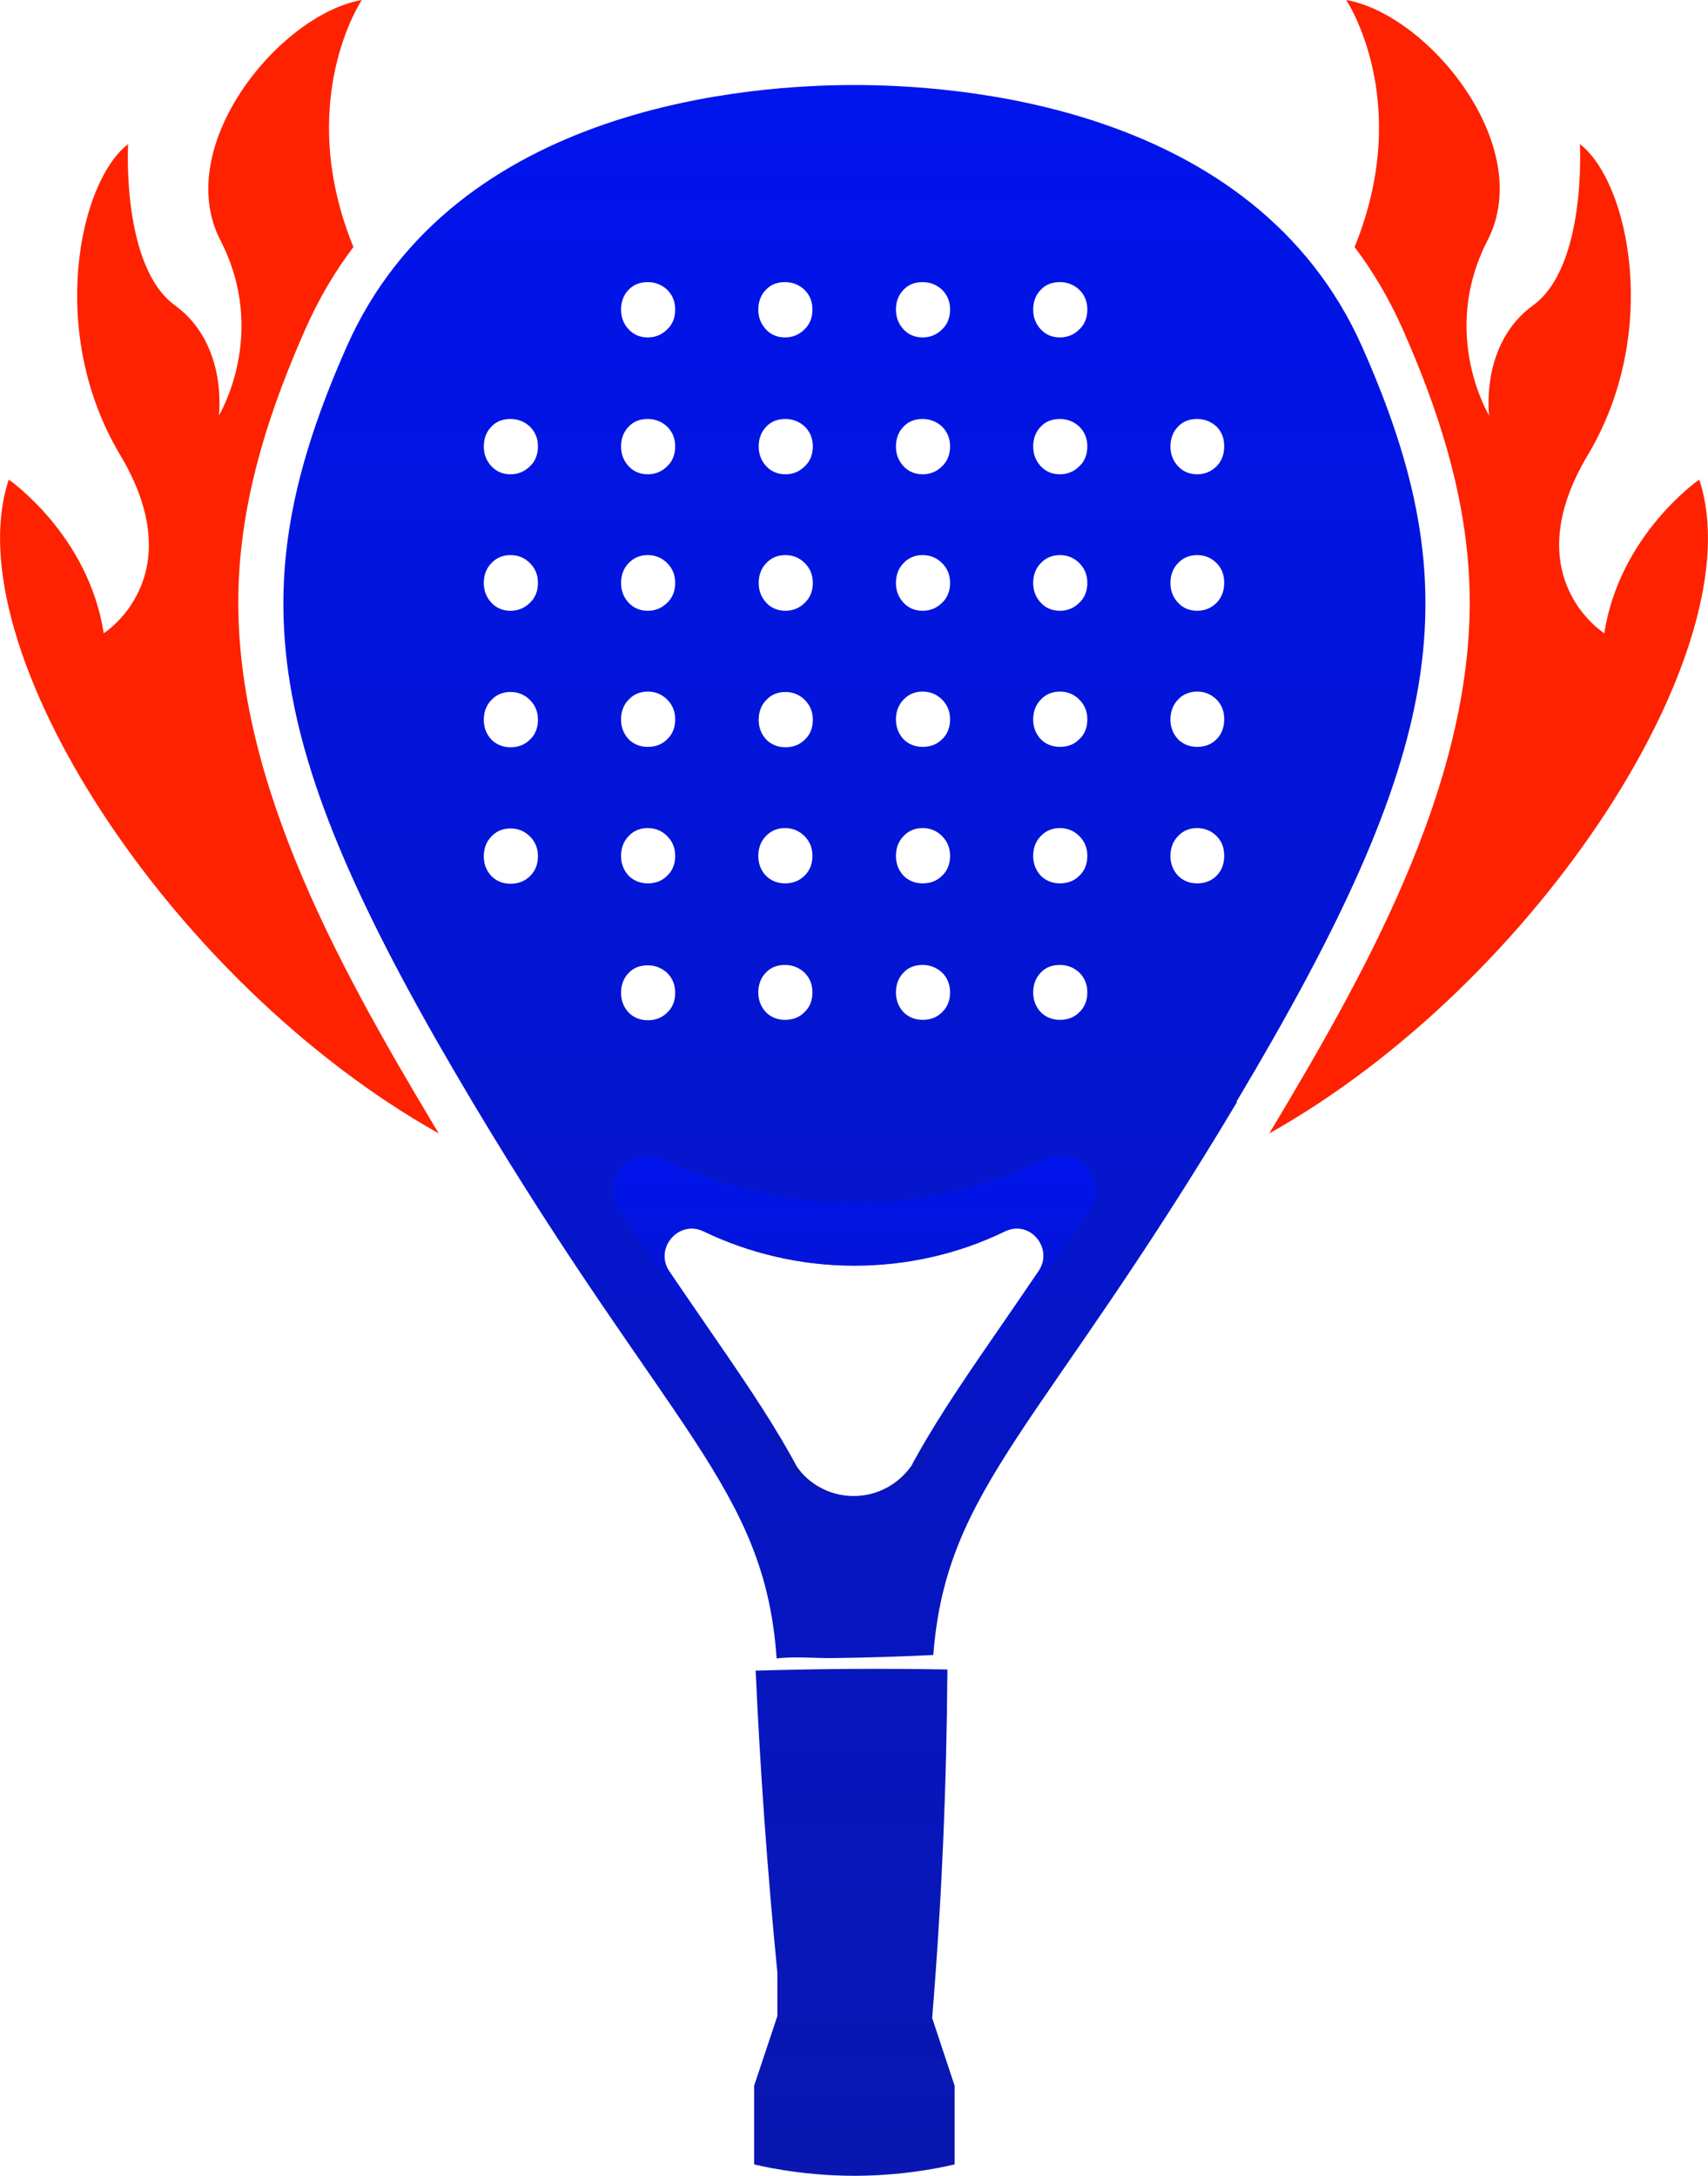 <svg xmlns="http://www.w3.org/2000/svg" xmlns:xlink="http://www.w3.org/1999/xlink" id="Layer_2" data-name="Layer 2" viewBox="0 0 44.8 57.07"><defs><style>      .cls-1 {        fill: url(#linear-gradient-2);      }      .cls-2 {        fill: #fe2200;      }      .cls-3 {        clip-path: url(#clippath-1);      }      .cls-4 {        clip-rule: evenodd;        fill: none;      }      .cls-5 {        fill: url(#linear-gradient);      }      .cls-6 {        clip-path: url(#clippath);      }    </style><clipPath id="clippath"><path class="cls-4" d="M24.08,38.13h0c-.06.1-.11.2-.17.31-.33.48-.89.8-1.52.8s-1.19-.32-1.52-.8c-.05-.1-.11-.2-.17-.31-.6-1.07-1.36-2.17-2.27-3.49-.28-.41-.58-.84-.89-1.3-.41-.6.24-1.37.9-1.05,1.2.58,2.53.9,3.95.9s2.76-.32,3.95-.9c.66-.32,1.31.45.9,1.05-.31.46-.61.89-.89,1.3-.91,1.32-1.67,2.42-2.27,3.49M16.49,26.56h0c-.13-.14-.2-.31-.2-.52s.07-.39.2-.52c.13-.14.3-.2.5-.2s.37.07.51.2c.14.14.21.31.21.52s-.07.39-.21.52c-.14.14-.31.2-.51.2s-.37-.07-.5-.2ZM13.9,12.23h0c-.14.14-.31.21-.51.21s-.37-.07-.5-.21c-.13-.14-.2-.31-.2-.52s.07-.39.2-.52c.13-.14.3-.2.5-.2s.37.07.51.2c.14.14.21.31.21.52s-.07.39-.21.52ZM13.9,15.81h0c-.14.14-.31.21-.51.21s-.37-.07-.5-.21c-.13-.14-.2-.31-.2-.52s.07-.39.2-.52c.13-.14.3-.21.5-.21s.37.07.51.21c.14.14.21.31.21.52s-.07.39-.21.52ZM13.9,19.4h0c-.14.14-.31.2-.51.2s-.37-.07-.5-.2c-.13-.14-.2-.31-.2-.52s.07-.39.2-.52c.13-.14.3-.21.5-.21s.37.07.51.21c.14.14.21.31.21.52s-.07.39-.21.52ZM13.9,22.98h0c-.14.14-.31.2-.51.2s-.37-.07-.5-.2c-.13-.14-.2-.31-.2-.52s.07-.39.2-.52c.13-.14.3-.21.5-.21s.37.07.51.21c.14.14.21.31.21.52s-.07.39-.21.52ZM16.49,21.93h0c.13-.14.3-.21.5-.21s.37.07.51.21c.14.14.21.31.21.52s-.07.39-.21.52c-.14.14-.31.2-.51.2s-.37-.07-.5-.2c-.13-.14-.2-.31-.2-.52s.07-.39.2-.52ZM16.49,18.35h0c.13-.14.3-.21.5-.21s.37.07.51.21c.14.14.21.31.21.52s-.07.39-.21.52c-.14.14-.31.2-.51.2s-.37-.07-.5-.2c-.13-.14-.2-.31-.2-.52s.07-.39.2-.52ZM16.49,14.77h0c.13-.14.3-.21.5-.21s.37.07.51.21c.14.14.21.31.21.52s-.07.39-.21.52c-.14.14-.31.21-.51.21s-.37-.07-.5-.21c-.13-.14-.2-.31-.2-.52s.07-.39.2-.52ZM16.49,11.19h0c.13-.14.3-.2.5-.2s.37.07.51.2c.14.14.21.31.21.52s-.07.39-.21.52c-.14.14-.31.21-.51.21s-.37-.07-.5-.21c-.13-.14-.2-.31-.2-.52s.07-.39.2-.52ZM16.49,7.6h0c.13-.14.3-.2.5-.2s.37.07.51.2c.14.14.21.31.21.52s-.07.39-.21.52c-.14.14-.31.21-.51.21s-.37-.07-.5-.21c-.13-.14-.2-.31-.2-.52s.07-.39.2-.52ZM20.09,25.51h0c.13-.14.3-.2.5-.2s.37.07.51.2c.14.14.21.31.21.52s-.07.39-.21.52c-.14.14-.31.2-.51.2s-.37-.07-.5-.2c-.13-.14-.2-.31-.2-.52s.07-.39.2-.52ZM20.09,7.6h0c.13-.14.3-.2.5-.2s.37.07.51.2c.14.14.21.31.21.52s-.07.39-.21.52c-.14.14-.31.21-.51.21s-.37-.07-.5-.21c-.13-.14-.2-.31-.2-.52s.07-.39.2-.52ZM21.11,12.23h0c-.14.14-.31.21-.51.21s-.37-.07-.5-.21c-.13-.14-.2-.31-.2-.52s.07-.39.2-.52c.13-.14.3-.2.5-.2s.37.07.51.2c.14.14.21.31.21.52s-.07.39-.21.52ZM21.11,15.81h0c-.14.14-.31.21-.51.21s-.37-.07-.5-.21c-.13-.14-.2-.31-.2-.52s.07-.39.2-.52c.13-.14.3-.21.5-.21s.37.07.51.21c.14.14.21.31.21.52s-.07.39-.21.52ZM21.31,22.45h0c0,.21-.07.39-.21.52-.14.14-.31.2-.51.2s-.37-.07-.5-.2c-.13-.14-.2-.31-.2-.52s.07-.39.2-.52c.13-.14.3-.21.5-.21s.37.07.51.21c.14.14.21.31.21.52ZM21.11,19.4h0c-.14.14-.31.2-.51.2s-.37-.07-.5-.2c-.13-.14-.2-.31-.2-.52s.07-.39.2-.52c.13-.14.3-.21.5-.21s.37.07.51.21c.14.14.21.31.21.52s-.07.39-.21.52ZM23.7,25.51h0c.13-.14.3-.2.5-.2s.37.07.51.2c.14.14.21.31.21.52s-.07.39-.21.52c-.14.14-.31.2-.51.2s-.37-.07-.5-.2c-.13-.14-.2-.31-.2-.52s.07-.39.2-.52ZM23.7,21.93h0c.13-.14.3-.21.5-.21s.37.07.51.21c.14.14.21.31.21.52s-.07.39-.21.52c-.14.14-.31.2-.51.2s-.37-.07-.5-.2c-.13-.14-.2-.31-.2-.52s.07-.39.2-.52ZM23.7,18.35h0c.13-.14.3-.21.5-.21s.37.07.51.21c.14.14.21.31.21.52s-.07.39-.21.52c-.14.14-.31.2-.51.2s-.37-.07-.5-.2c-.13-.14-.2-.31-.2-.52s.07-.39.2-.52ZM23.7,14.77h0c.13-.14.3-.21.5-.21s.37.07.51.21c.14.14.21.31.21.52s-.07.39-.21.52c-.14.14-.31.21-.51.21s-.37-.07-.5-.21c-.13-.14-.2-.31-.2-.52s.07-.39.2-.52ZM23.7,11.19h0c.13-.14.3-.2.5-.2s.37.07.51.2c.14.14.21.31.21.52s-.07.39-.21.52c-.14.14-.31.21-.51.21s-.37-.07-.5-.21c-.13-.14-.2-.31-.2-.52s.07-.39.2-.52ZM23.7,7.6h0c.13-.14.3-.2.5-.2s.37.07.51.2c.14.14.21.31.21.52s-.07.39-.21.52c-.14.14-.31.21-.51.21s-.37-.07-.5-.21c-.13-.14-.2-.31-.2-.52s.07-.39.2-.52ZM27.3,25.51h0c.13-.14.3-.2.5-.2s.37.07.51.2c.14.14.21.31.21.52s-.07.39-.21.52c-.14.14-.31.2-.51.2s-.37-.07-.5-.2c-.13-.14-.2-.31-.2-.52s.07-.39.2-.52ZM27.3,21.93h0c.13-.14.3-.21.5-.21s.37.07.51.21c.14.14.21.31.21.52s-.07.39-.21.52c-.14.14-.31.2-.51.2s-.37-.07-.5-.2c-.13-.14-.2-.31-.2-.52s.07-.39.2-.52ZM27.3,18.35h0c.13-.14.3-.21.5-.21s.37.07.51.21c.14.14.21.31.21.52s-.07.39-.21.52c-.14.14-.31.2-.51.2s-.37-.07-.5-.2c-.13-.14-.2-.31-.2-.52s.07-.39.2-.52ZM27.3,14.77h0c.13-.14.3-.21.5-.21s.37.07.51.21c.14.14.21.31.21.52s-.07.39-.21.52c-.14.14-.31.21-.51.21s-.37-.07-.5-.21c-.13-.14-.2-.31-.2-.52s.07-.39.2-.52ZM27.3,11.19h0c.13-.14.3-.2.5-.2s.37.07.51.2c.14.14.21.31.21.52s-.07.39-.21.52c-.14.14-.31.21-.51.21s-.37-.07-.5-.21c-.13-.14-.2-.31-.2-.52s.07-.39.2-.52ZM27.3,7.6h0c.13-.14.3-.2.5-.2s.37.07.51.2c.14.14.21.31.21.52s-.07.39-.21.52c-.14.14-.31.21-.51.21s-.37-.07-.5-.21c-.13-.14-.2-.31-.2-.52s.07-.39.2-.52ZM30.9,21.93h0c.13-.14.3-.21.5-.21s.37.07.51.21c.14.14.2.31.2.52s-.07.39-.2.52c-.14.14-.31.2-.51.2s-.37-.07-.5-.2c-.13-.14-.2-.31-.2-.52s.07-.39.2-.52ZM30.9,18.35h0c.13-.14.3-.21.5-.21s.37.07.51.21c.14.14.2.31.2.52s-.07.39-.2.52c-.14.14-.31.2-.51.2s-.37-.07-.5-.2c-.13-.14-.2-.31-.2-.52s.07-.39.2-.52ZM30.9,14.77h0c.13-.14.3-.21.5-.21s.37.07.51.21c.14.14.2.31.2.52s-.07.39-.2.52c-.14.14-.31.21-.51.21s-.37-.07-.5-.21c-.13-.14-.2-.31-.2-.52s.07-.39.2-.52ZM30.9,11.19h0c.13-.14.3-.2.5-.2s.37.07.51.2c.14.14.2.31.2.52s-.07.39-.2.52c-.14.14-.31.21-.51.21s-.37-.07-.5-.21c-.13-.14-.2-.31-.2-.52s.07-.39.2-.52ZM19.82,43.81c.12,2.65.31,5.29.57,7.93v1.14l-.61,1.83v2.06s1.15.3,2.63.3,2.63-.3,2.63-.3v-2.06l-.59-1.78c.25-3.04.38-6.09.4-9.14-1.67-.03-3.34-.02-5.01.03ZM32.43,28.9c5.5-9.22,6.15-13.38,3.3-19.8-2.85-6.42-10.78-6.87-13.32-6.87s-10.48.45-13.32,6.87-2.21,10.57,3.3,19.8c5.14,8.62,7.67,10.1,7.98,14.6.5-.06,1.02,0,1.52-.01.86-.01,1.73-.04,2.59-.08.34-4.43,2.86-5.95,7.97-14.51Z"></path></clipPath><linearGradient id="linear-gradient" x1="22.4" y1="57.07" x2="22.4" y2="2.23" gradientUnits="userSpaceOnUse"><stop offset="0" stop-color="#0917b0"></stop><stop offset="1" stop-color="#0014ed"></stop></linearGradient><clipPath id="clippath-1"><path class="cls-4" d="M27.42,30.41c-1.52.73-3.22,1.14-5.02,1.14s-3.5-.41-5.02-1.14c-.84-.4-1.67.57-1.14,1.34.4.58.77,1.13,1.13,1.65,1.16,1.68,2.12,3.08,2.89,4.44.07.13.15.26.21.39.38.56.99.94,1.7,1.01-.53-.07-1-.36-1.28-.79-.05-.1-.11-.2-.17-.31-.6-1.07-1.36-2.17-2.27-3.49-.28-.41-.58-.84-.89-1.3-.41-.6.24-1.37.9-1.05,1.2.57,2.54.9,3.95.9s2.76-.32,3.95-.9c.66-.32,1.31.45.9,1.05-.31.46-.61.89-.89,1.3-.91,1.32-1.67,2.42-2.27,3.49-.06.1-.11.2-.17.31-.29.42-.75.72-1.28.79.7-.07,1.32-.45,1.7-1.01.07-.13.14-.26.21-.39.77-1.36,1.73-2.77,2.89-4.44.36-.52.73-1.06,1.13-1.65.52-.77-.3-1.74-1.14-1.34"></path></clipPath><linearGradient id="linear-gradient-2" x1="22.4" y1="39.24" x2="22.4" y2="30.32" xlink:href="#linear-gradient"></linearGradient></defs><g id="Layer_1-2" data-name="Layer 1"><g class="cls-6"><rect class="cls-5" x="6.22" y="2.23" width="32.35" height="54.84"></rect></g><g class="cls-3"><rect class="cls-1" x="15.71" y="30.01" width="13.38" height="9.23"></rect></g><path class="cls-2" d="M41.44,3.78c1.28.98,2.13,4.94.21,8.15-1.92,3.21.43,4.68.43,4.68.4-2.59,2.49-4.03,2.49-4.03,1.45,4.35-4.19,13.17-11.28,17.15l.14-.23c2.52-4.22,5.39-9.34,5.1-14.42-.13-2.27-.83-4.39-1.74-6.45-.35-.79-.77-1.5-1.26-2.15h0c1.56-3.83-.22-6.48-.22-6.48,2.16.38,4.98,3.83,3.71,6.3-1.27,2.46.04,4.6.04,4.6,0,0-.25-1.87,1.15-2.89,1.41-1.02,1.23-4.23,1.23-4.23"></path><path class="cls-2" d="M3.36,3.78c-1.28.98-2.13,4.94-.21,8.15,1.92,3.21-.43,4.68-.43,4.68C2.32,14.02.23,12.58.23,12.58c-1.45,4.35,4.19,13.17,11.28,17.15l-.14-.23c-2.52-4.22-5.39-9.34-5.1-14.42.13-2.27.83-4.39,1.74-6.45.35-.79.77-1.5,1.26-2.15h0c-1.56-3.83.22-6.48.22-6.48-2.16.38-4.98,3.83-3.71,6.3,1.27,2.46-.04,4.6-.04,4.6,0,0,.25-1.87-1.15-2.89-1.41-1.02-1.23-4.23-1.23-4.23"></path></g></svg>
